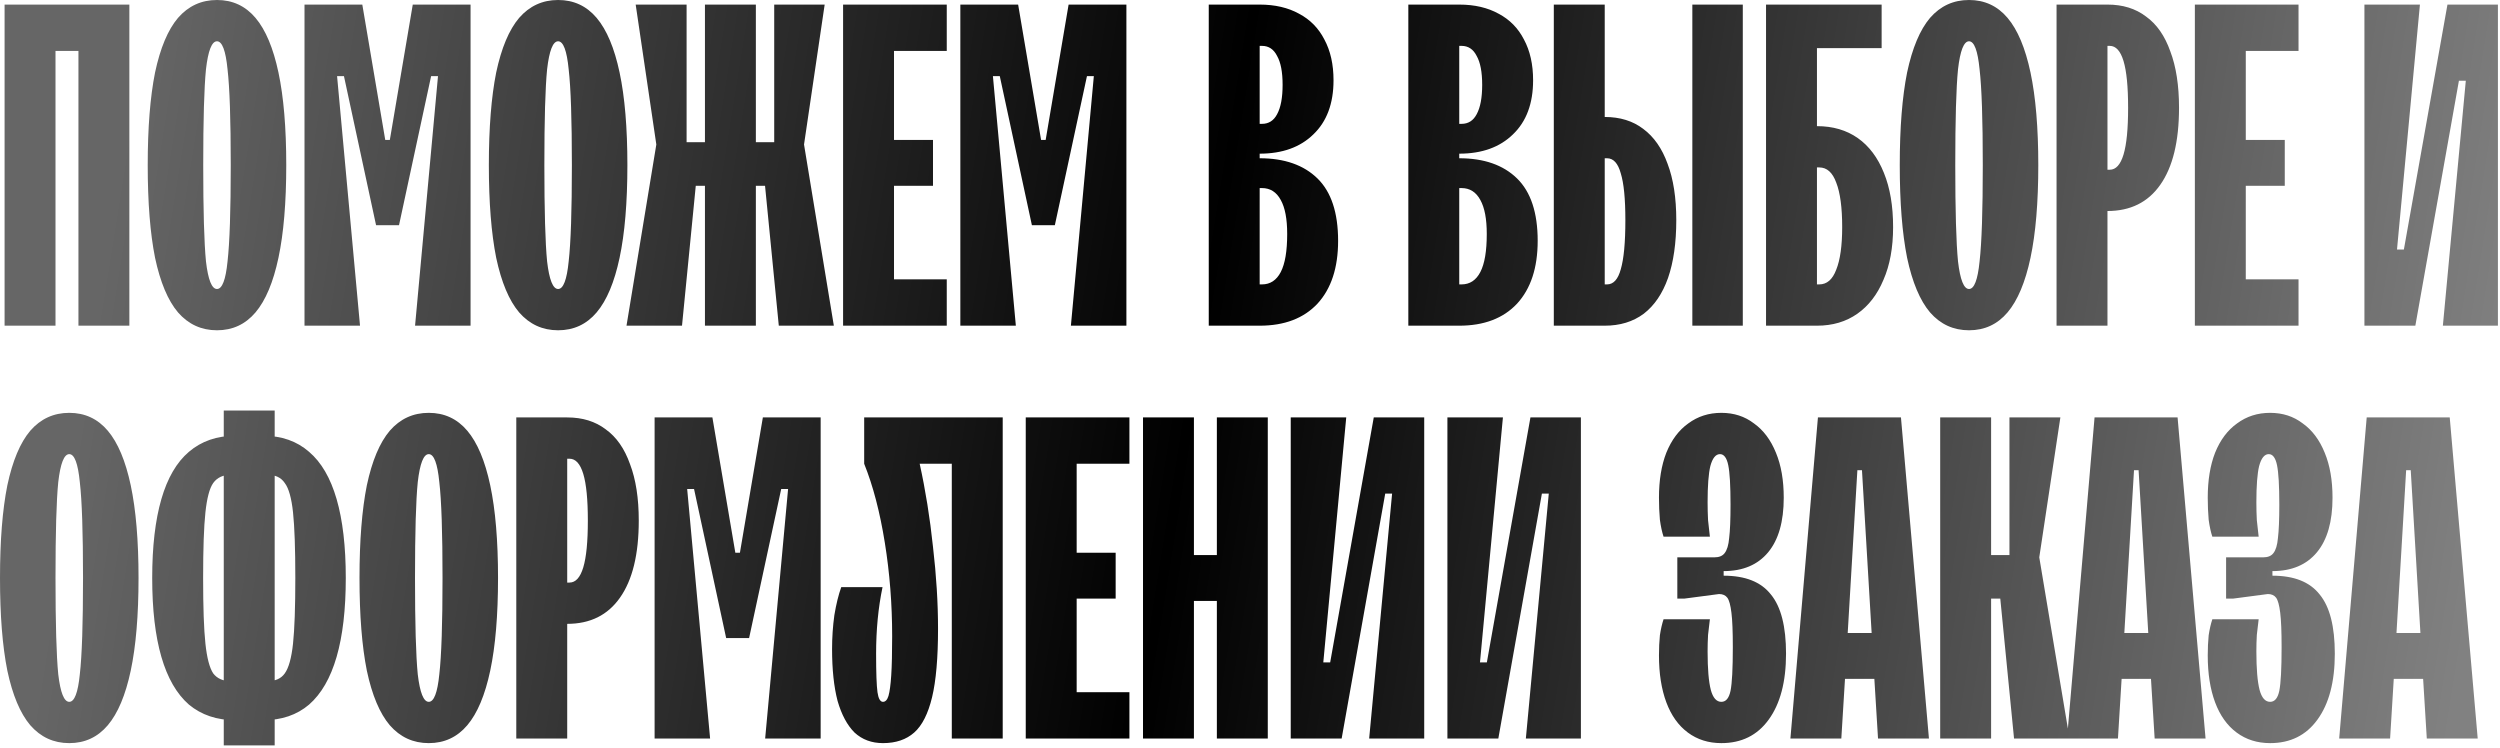 <?xml version="1.0" encoding="UTF-8"?> <svg xmlns="http://www.w3.org/2000/svg" width="545" height="163" viewBox="0 0 545 163" fill="none"><path d="M1 71V1H28.2V71H17.1V11.1H12.1V71H1ZM47.303 72C43.903 72 41.07 70.7 38.803 68.1C36.603 65.5 34.937 61.533 33.803 56.2C32.736 50.867 32.203 44.133 32.203 36C32.203 27.867 32.736 21.133 33.803 15.8C34.937 10.467 36.603 6.5 38.803 3.9C41.07 1.3 43.903 -3.8147e-06 47.303 -3.8147e-06C50.703 -3.8147e-06 53.503 1.3 55.703 3.9C57.903 6.5 59.57 10.467 60.703 15.8C61.837 21.133 62.403 27.867 62.403 36C62.403 44.133 61.837 50.867 60.703 56.2C59.57 61.533 57.903 65.5 55.703 68.1C53.503 70.7 50.703 72 47.303 72ZM47.303 63C48.437 63 49.203 61 49.603 57C50.07 52.933 50.303 45.933 50.303 36C50.303 26.067 50.07 19.1 49.603 15.1C49.203 11.033 48.437 9 47.303 9C46.17 9 45.37 11.033 44.903 15.1C44.503 19.1 44.303 26.067 44.303 36C44.303 45.933 44.503 52.933 44.903 57C45.37 61 46.17 63 47.303 63ZM66.383 71V1H78.983L83.983 30.5H84.983L89.983 1H102.583V71H90.483L95.483 16.6H93.983L86.983 49.1H81.983L74.983 16.6H73.483L78.483 71H66.383ZM121.67 72C118.27 72 115.437 70.7 113.17 68.1C110.97 65.5 109.304 61.533 108.17 56.2C107.104 50.867 106.57 44.133 106.57 36C106.57 27.867 107.104 21.133 108.17 15.8C109.304 10.467 110.97 6.5 113.17 3.9C115.437 1.3 118.27 -3.8147e-06 121.67 -3.8147e-06C125.07 -3.8147e-06 127.87 1.3 130.07 3.9C132.27 6.5 133.937 10.467 135.07 15.8C136.204 21.133 136.77 27.867 136.77 36C136.77 44.133 136.204 50.867 135.07 56.2C133.937 61.533 132.27 65.5 130.07 68.1C127.87 70.7 125.07 72 121.67 72ZM121.67 63C122.804 63 123.57 61 123.97 57C124.437 52.933 124.67 45.933 124.67 36C124.67 26.067 124.437 19.1 123.97 15.1C123.57 11.033 122.804 9 121.67 9C120.537 9 119.737 11.033 119.27 15.1C118.87 19.1 118.67 26.067 118.67 36C118.67 45.933 118.87 52.933 119.27 57C119.737 61 120.537 63 121.67 63ZM136.578 71L143.078 31.5L138.578 1H149.678V31H153.678V1H164.778V31H168.778V1H179.778L175.278 31.5L181.778 71H169.778L166.778 40.5H164.778V71H153.678V40.5H151.678L148.678 71H136.578ZM183.793 71V1H206.393V11.1H194.893V30.5H203.393V40.5H194.893V60.9H206.393V71H183.793ZM209.355 71V1H221.955L226.955 30.5H227.955L232.955 1H245.555V71H233.455L238.455 16.6H236.955L229.955 49.1H224.955L217.955 16.6H216.455L221.455 71H209.355ZM263.508 71V1H274.608C277.941 1 280.808 1.667 283.208 3C285.608 4.267 287.441 6.133 288.708 8.6C290.041 11.067 290.708 14.033 290.708 17.5C290.708 22.567 289.241 26.5 286.308 29.3C283.441 32.1 279.541 33.5 274.608 33.5H273.008V27H275.108C276.574 27 277.674 26.3 278.408 24.9C279.208 23.433 279.608 21.3 279.608 18.5C279.608 15.7 279.208 13.6 278.408 12.2C277.674 10.733 276.574 10 275.108 10H274.608V62H275.108C276.908 62 278.274 61.1 279.208 59.3C280.141 57.5 280.608 54.733 280.608 51C280.608 47.733 280.141 45.267 279.208 43.6C278.274 41.867 276.908 41 275.108 41H273.008V34.5H274.608C280.008 34.5 284.208 35.967 287.208 38.9C290.208 41.833 291.708 46.367 291.708 52.5C291.708 58.367 290.208 62.933 287.208 66.2C284.208 69.4 280.008 71 274.608 71H263.508ZM307.016 71V1H318.116C321.449 1 324.316 1.667 326.716 3C329.116 4.267 330.949 6.133 332.216 8.6C333.549 11.067 334.216 14.033 334.216 17.5C334.216 22.567 332.749 26.5 329.816 29.3C326.949 32.1 323.049 33.5 318.116 33.5H316.516V27H318.616C320.082 27 321.182 26.3 321.916 24.9C322.716 23.433 323.116 21.3 323.116 18.5C323.116 15.7 322.716 13.6 321.916 12.2C321.182 10.733 320.082 10 318.616 10H318.116V62H318.616C320.416 62 321.782 61.1 322.716 59.3C323.649 57.5 324.116 54.733 324.116 51C324.116 47.733 323.649 45.267 322.716 43.6C321.782 41.867 320.416 41 318.616 41H316.516V34.5H318.116C323.516 34.5 327.716 35.967 330.716 38.9C333.716 41.833 335.216 46.367 335.216 52.5C335.216 58.367 333.716 62.933 330.716 66.2C327.716 69.4 323.516 71 318.116 71H307.016ZM338.73 71V1H349.83V62H350.33C351.73 62 352.73 60.9 353.33 58.7C353.997 56.433 354.33 52.867 354.33 48C354.33 43.333 353.997 39.933 353.33 37.8C352.73 35.6 351.73 34.5 350.33 34.5H347.13V25.5H349.83C353.164 25.5 355.964 26.367 358.23 28.1C360.564 29.833 362.33 32.367 363.53 35.7C364.797 39.033 365.43 43.133 365.43 48C365.43 52.933 364.83 57.133 363.63 60.6C362.43 64 360.664 66.6 358.33 68.4C355.997 70.133 353.164 71 349.83 71H338.73ZM368.93 71V1H379.93V71H368.93ZM384.996 71V1H410.196V10.5H396.096V62H396.596C398.263 62 399.496 60.933 400.296 58.8C401.163 56.667 401.596 53.567 401.596 49.5C401.596 45.233 401.163 42 400.296 39.8C399.496 37.6 398.263 36.5 396.596 36.5H393.496V27.5H396.096C399.563 27.5 402.529 28.367 404.996 30.1C407.463 31.833 409.363 34.367 410.696 37.7C412.029 40.967 412.696 44.9 412.696 49.5C412.696 53.967 411.996 57.8 410.596 61C409.263 64.2 407.363 66.667 404.896 68.4C402.429 70.133 399.496 71 396.096 71H384.996ZM429.248 72C425.848 72 423.015 70.7 420.748 68.1C418.548 65.5 416.882 61.533 415.748 56.2C414.682 50.867 414.148 44.133 414.148 36C414.148 27.867 414.682 21.133 415.748 15.8C416.882 10.467 418.548 6.5 420.748 3.9C423.015 1.3 425.848 -3.8147e-06 429.248 -3.8147e-06C432.648 -3.8147e-06 435.448 1.3 437.648 3.9C439.848 6.5 441.515 10.467 442.648 15.8C443.782 21.133 444.348 27.867 444.348 36C444.348 44.133 443.782 50.867 442.648 56.2C441.515 61.533 439.848 65.5 437.648 68.1C435.448 70.7 432.648 72 429.248 72ZM429.248 63C430.382 63 431.148 61 431.548 57C432.015 52.933 432.248 45.933 432.248 36C432.248 26.067 432.015 19.1 431.548 15.1C431.148 11.033 430.382 9 429.248 9C428.115 9 427.315 11.033 426.848 15.1C426.448 19.1 426.248 26.067 426.248 36C426.248 45.933 426.448 52.933 426.848 57C427.315 61 428.115 63 429.248 63ZM448.328 71V1H459.428C462.761 1 465.561 1.867 467.828 3.6C470.161 5.267 471.928 7.8 473.128 11.2C474.395 14.533 475.028 18.633 475.028 23.5C475.028 30.833 473.661 36.433 470.928 40.3C468.261 44.1 464.428 46 459.428 46H457.828V37H459.928C461.261 37 462.261 35.9 462.928 33.7C463.595 31.5 463.928 28.1 463.928 23.5C463.928 18.9 463.595 15.5 462.928 13.3C462.261 11.1 461.261 10 459.928 10H459.428V71H448.328ZM478.48 71V1H501.08V11.1H489.58V30.5H498.08V40.5H489.58V60.9H501.08V71H478.48ZM515.445 71V1H527.545L522.545 54.4H524.045L533.545 1H544.545V71H532.545L537.545 17.6H536.045L526.545 71H515.445ZM15.1 162C11.7 162 8.867 160.7 6.6 158.1C4.4 155.5 2.733 151.533 1.6 146.2C0.533 140.867 1.41561e-07 134.133 1.41561e-07 126C1.41561e-07 117.867 0.533 111.133 1.6 105.8C2.733 100.467 4.4 96.5 6.6 93.9C8.867 91.3 11.7 90 15.1 90C18.5 90 21.3 91.3 23.5 93.9C25.7 96.5 27.367 100.467 28.5 105.8C29.633 111.133 30.2 117.867 30.2 126C30.2 134.133 29.633 140.867 28.5 146.2C27.367 151.533 25.7 155.5 23.5 158.1C21.3 160.7 18.5 162 15.1 162ZM15.1 153C16.233 153 17 151 17.4 147C17.867 142.933 18.1 135.933 18.1 126C18.1 116.067 17.867 109.1 17.4 105.1C17 101.033 16.233 99 15.1 99C13.967 99 13.167 101.033 12.7 105.1C12.3 109.1 12.1 116.067 12.1 126C12.1 135.933 12.3 142.933 12.7 147C13.167 151 13.967 153 15.1 153ZM55.38 157V148.5H58.28C60.013 148.5 61.28 147.933 62.08 146.8C62.946 145.6 63.546 143.433 63.88 140.3C64.213 137.167 64.38 132.4 64.38 126C64.38 119.6 64.213 114.833 63.88 111.7C63.546 108.567 62.946 106.433 62.08 105.3C61.28 104.1 60.013 103.5 58.28 103.5H55.38V95H57.38C61.38 95 64.713 96.167 67.38 98.5C70.046 100.767 72.046 104.2 73.38 108.8C74.713 113.4 75.38 119.133 75.38 126C75.38 132.867 74.713 138.6 73.38 143.2C72.046 147.8 70.046 151.267 67.38 153.6C64.713 155.867 61.38 157 57.38 157H55.38ZM51.28 157C47.28 157 43.913 155.867 41.18 153.6C38.513 151.267 36.513 147.8 35.18 143.2C33.846 138.6 33.18 132.867 33.18 126C33.18 119.133 33.846 113.4 35.18 108.8C36.513 104.2 38.513 100.767 41.18 98.5C43.913 96.167 47.28 95 51.28 95H53.28V103.5H50.38C48.646 103.5 47.346 104.1 46.48 105.3C45.68 106.433 45.113 108.567 44.78 111.7C44.446 114.833 44.28 119.6 44.28 126C44.28 132.4 44.446 137.167 44.78 140.3C45.113 143.433 45.68 145.6 46.48 146.8C47.346 147.933 48.646 148.5 50.38 148.5H53.28V157H51.28ZM48.78 162.5V89.5H59.88V162.5H48.78ZM93.471 162C90.071 162 87.238 160.7 84.971 158.1C82.771 155.5 81.104 151.533 79.971 146.2C78.904 140.867 78.371 134.133 78.371 126C78.371 117.867 78.904 111.133 79.971 105.8C81.104 100.467 82.771 96.5 84.971 93.9C87.238 91.3 90.071 90 93.471 90C96.871 90 99.671 91.3 101.871 93.9C104.071 96.5 105.738 100.467 106.871 105.8C108.004 111.133 108.571 117.867 108.571 126C108.571 134.133 108.004 140.867 106.871 146.2C105.738 151.533 104.071 155.5 101.871 158.1C99.671 160.7 96.871 162 93.471 162ZM93.471 153C94.604 153 95.371 151 95.771 147C96.238 142.933 96.471 135.933 96.471 126C96.471 116.067 96.238 109.1 95.771 105.1C95.371 101.033 94.604 99 93.471 99C92.338 99 91.538 101.033 91.071 105.1C90.671 109.1 90.471 116.067 90.471 126C90.471 135.933 90.671 142.933 91.071 147C91.538 151 92.338 153 93.471 153ZM112.551 161V91H123.651C126.984 91 129.784 91.867 132.051 93.6C134.384 95.267 136.151 97.8 137.351 101.2C138.617 104.533 139.251 108.633 139.251 113.5C139.251 120.833 137.884 126.433 135.151 130.3C132.484 134.1 128.651 136 123.651 136H122.051V127H124.151C125.484 127 126.484 125.9 127.151 123.7C127.817 121.5 128.151 118.1 128.151 113.5C128.151 108.9 127.817 105.5 127.151 103.3C126.484 101.1 125.484 100 124.151 100H123.651V161H112.551ZM142.703 161V91H155.303L160.303 120.5H161.303L166.303 91H178.903V161H166.803L171.803 106.6H170.303L163.303 139.1H158.303L151.303 106.6H149.803L154.803 161H142.703ZM192.491 162C190.024 162 187.957 161.233 186.291 159.7C184.691 158.1 183.457 155.8 182.591 152.8C181.791 149.733 181.391 145.967 181.391 141.5C181.391 138.967 181.557 136.5 181.891 134.1C182.291 131.7 182.791 129.667 183.391 128H192.391C191.457 132.467 190.991 137.3 190.991 142.5C190.991 146.633 191.091 149.433 191.291 150.9C191.491 152.3 191.891 153 192.491 153C193.024 153 193.424 152.567 193.691 151.7C193.957 150.767 194.157 149.267 194.291 147.2C194.424 145.133 194.491 142.3 194.491 138.7C194.491 131.7 193.957 124.9 192.891 118.3C191.824 111.633 190.324 105.9 188.391 101.1V91H218.591V161H207.491V101.1H200.491C201.757 106.833 202.724 112.867 203.391 119.2C204.124 125.467 204.491 131.433 204.491 137.1C204.491 143.433 204.057 148.4 203.191 152C202.324 155.6 201.024 158.167 199.291 159.7C197.557 161.233 195.291 162 192.491 162ZM223.613 161V91H246.213V101.1H234.713V120.5H243.213V130.5H234.713V150.9H246.213V161H223.613ZM249.176 161V91H260.276V121H265.276V91H276.376V161H265.276V131H260.276V161H249.176ZM281.379 161V91H293.479L288.479 144.4H289.979L299.479 91H310.479V161H298.479L303.479 107.6H301.979L292.479 161H281.379ZM315.535 161V91H327.635L322.635 144.4H324.135L333.635 91H344.635V161H332.635L337.635 107.6H336.135L326.635 161H315.535ZM375.256 162C372.456 162 370.023 161.233 367.956 159.7C365.89 158.167 364.323 155.967 363.256 153.1C362.19 150.233 361.656 146.833 361.656 142.9C361.656 141.3 361.723 139.833 361.856 138.5C362.056 137.167 362.323 136 362.656 135H372.756C372.623 136.067 372.49 137.2 372.356 138.4C372.29 139.6 372.256 140.8 372.256 142C372.256 145.8 372.49 148.6 372.956 150.4C373.423 152.133 374.19 153 375.256 153C376.256 153 376.923 152.2 377.256 150.6C377.59 148.933 377.756 145.767 377.756 141.1C377.756 137.7 377.656 135.2 377.456 133.6C377.256 131.933 376.956 130.833 376.556 130.3C376.156 129.767 375.556 129.5 374.756 129.5L367.156 130.5H365.656V121.5H373.756C374.756 121.5 375.49 121.2 375.956 120.6C376.49 119.933 376.823 118.833 376.956 117.3C377.156 115.7 377.256 113.267 377.256 110C377.256 105.867 377.09 103 376.756 101.4C376.423 99.8 375.823 99 374.956 99C374.023 99 373.323 99.867 372.856 101.6C372.456 103.267 372.256 105.9 372.256 109.5C372.256 110.833 372.29 112.133 372.356 113.4C372.49 114.667 372.623 115.867 372.756 117H362.656C362.323 116 362.056 114.767 361.856 113.3C361.723 111.767 361.656 110.167 361.656 108.5C361.656 104.7 362.19 101.433 363.256 98.7C364.39 95.9 365.99 93.767 368.056 92.3C370.123 90.767 372.523 90 375.256 90C377.99 90 380.356 90.767 382.356 92.3C384.423 93.767 386.023 95.9 387.156 98.7C388.29 101.433 388.856 104.7 388.856 108.5C388.856 113.7 387.723 117.667 385.456 120.4C383.19 123.133 379.956 124.5 375.756 124.5H373.056L375.756 122.6V127.4L373.056 125.5H375.756C380.49 125.5 383.923 126.867 386.056 129.6C388.256 132.267 389.356 136.567 389.356 142.5C389.356 148.633 388.09 153.433 385.556 156.9C383.09 160.3 379.656 162 375.256 162ZM390.309 161L396.309 91H414.409L420.509 161H409.409L408.309 143.1L408.209 141.2L405.909 102.5H404.909L402.609 141.2L402.509 143.1L401.409 161H390.309ZM400.609 148L401.209 138H409.609L410.209 148H400.609ZM422.961 161V91H434.061V121H438.061V91H449.161L444.561 121.5L451.161 161H439.061L436.061 130.5H434.061V161H422.961ZM450.613 161L456.613 91H474.713L480.813 161H469.713L468.613 143.1L468.513 141.2L466.213 102.5H465.213L462.913 141.2L462.813 143.1L461.713 161H450.613ZM460.913 148L461.513 138H469.913L470.513 148H460.913ZM494.889 162C492.089 162 489.656 161.233 487.589 159.7C485.522 158.167 483.956 155.967 482.889 153.1C481.822 150.233 481.289 146.833 481.289 142.9C481.289 141.3 481.356 139.833 481.489 138.5C481.689 137.167 481.956 136 482.289 135H492.389C492.256 136.067 492.122 137.2 491.989 138.4C491.922 139.6 491.889 140.8 491.889 142C491.889 145.8 492.122 148.6 492.589 150.4C493.056 152.133 493.822 153 494.889 153C495.889 153 496.556 152.2 496.889 150.6C497.222 148.933 497.389 145.767 497.389 141.1C497.389 137.7 497.289 135.2 497.089 133.6C496.889 131.933 496.589 130.833 496.189 130.3C495.789 129.767 495.189 129.5 494.389 129.5L486.789 130.5H485.289V121.5H493.389C494.389 121.5 495.122 121.2 495.589 120.6C496.122 119.933 496.456 118.833 496.589 117.3C496.789 115.7 496.889 113.267 496.889 110C496.889 105.867 496.722 103 496.389 101.4C496.056 99.8 495.456 99 494.589 99C493.656 99 492.956 99.867 492.489 101.6C492.089 103.267 491.889 105.9 491.889 109.5C491.889 110.833 491.922 112.133 491.989 113.4C492.122 114.667 492.256 115.867 492.389 117H482.289C481.956 116 481.689 114.767 481.489 113.3C481.356 111.767 481.289 110.167 481.289 108.5C481.289 104.7 481.822 101.433 482.889 98.7C484.022 95.9 485.622 93.767 487.689 92.3C489.756 90.767 492.156 90 494.889 90C497.622 90 499.989 90.767 501.989 92.3C504.056 93.767 505.656 95.9 506.789 98.7C507.922 101.433 508.489 104.7 508.489 108.5C508.489 113.7 507.356 117.667 505.089 120.4C502.822 123.133 499.589 124.5 495.389 124.5H492.689L495.389 122.6V127.4L492.689 125.5H495.389C500.122 125.5 503.556 126.867 505.689 129.6C507.889 132.267 508.989 136.567 508.989 142.5C508.989 148.633 507.722 153.433 505.189 156.9C502.722 160.3 499.289 162 494.889 162ZM509.941 161L515.941 91H534.041L540.141 161H529.041L527.941 143.1L527.841 141.2L525.541 102.5H524.541L522.241 141.2L522.141 143.1L521.041 161H509.941ZM520.241 148L520.841 138H529.241L529.841 148H520.241Z" fill="url(#paint0_linear_737_65)"></path><defs><linearGradient id="paint0_linear_737_65" x1="544.605" y1="94.636" x2="-30.345" y2="2.437" gradientUnits="userSpaceOnUse"><stop stop-color="#818181"></stop><stop offset="0.485"></stop><stop offset="0.895" stop-color="#666666"></stop></linearGradient></defs></svg> 